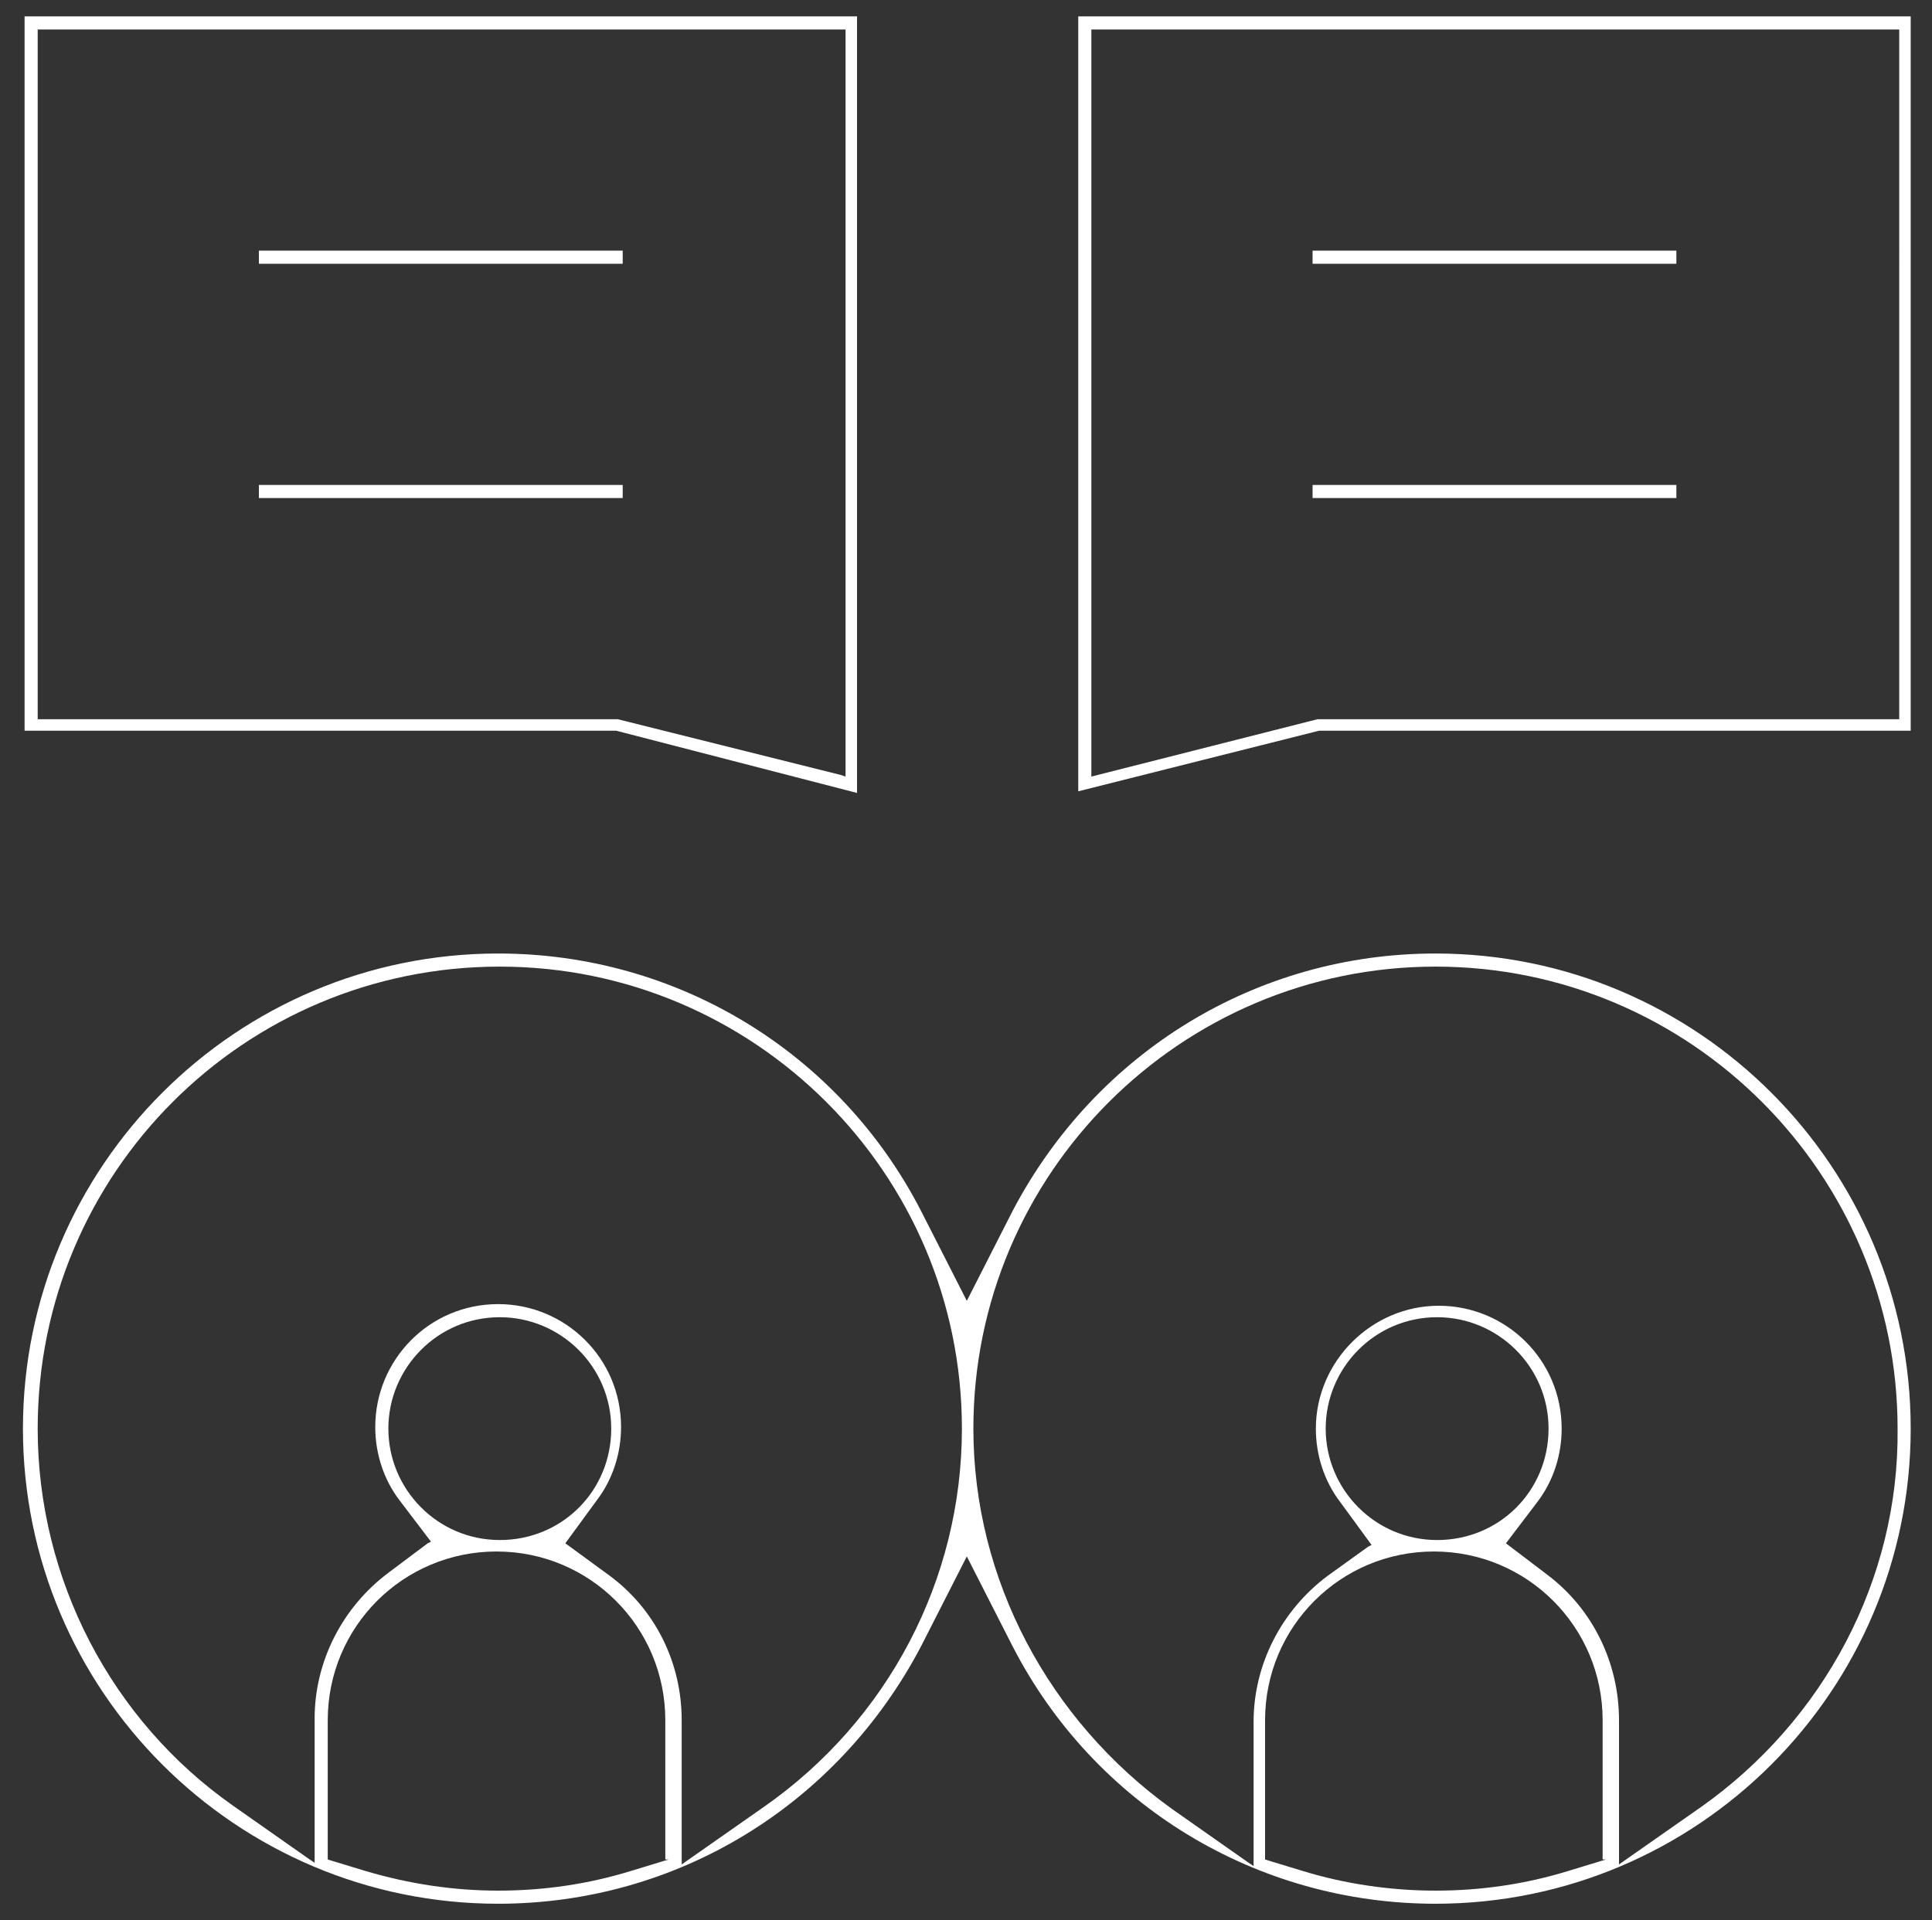 <?xml version="1.0" encoding="utf-8"?>
<!-- Generator: Adobe Illustrator 25.2.3, SVG Export Plug-In . SVG Version: 6.00 Build 0)  -->
<svg version="1.1" id="Livello_1" xmlns="http://www.w3.org/2000/svg" xmlns:xlink="http://www.w3.org/1999/xlink" x="0px" y="0px"
	 viewBox="0 0 117.9 117.2" style="enable-background:new 0 0 117.9 117.2;" xml:space="preserve">
<rect x="0" y="0" width="117.9" height="117.2" fill="#333333" stroke="none"/>
<style type="text/css">
	.st0{fill:#FFFFFF;}
</style>
<path class="st0" d="M65.8,1v47.3l14.7-3.7l36.1,0V1H65.8z M115.9,43.9H80.4l-13.8,3.5V1.8h49.3V43.9z M87.6,58.2
	c-10.9,0-20.7,6-25.8,15.7l-2.8,5.5l-2.8-5.5c-5-9.7-14.9-15.7-25.8-15.7c-16,0-29,13-29,29s13,29,29,29c10.9,0,20.7-6,25.8-15.7
	l2.8-5.5l2.8,5.5c5,9.7,14.9,15.7,25.8,15.7c16,0,29-13,29-29S103.6,58.2,87.6,58.2z M40.8,113.5l-2.3,0.7c-2.6,0.8-5.3,1.2-8.1,1.2
	c-2.7,0-5.4-0.4-8.1-1.2l-2.3-0.7v-8.5c0-5.7,4.6-10.3,10.3-10.3c5.7,0,10.3,4.6,10.3,10.3V113.5z M23.7,87.2c0-3.7,3-6.8,6.8-6.8
	c3.7,0,6.8,3,6.8,6.8s-3,6.8-6.8,6.8C26.7,94,23.7,90.9,23.7,87.2z M46.6,110.3l-5,3.5v-8.8c0-3.5-1.6-6.8-4.5-8.9l-2.6-1.9l1.9-2.6
	c1-1.3,1.5-2.9,1.5-4.5c0-4.2-3.4-7.5-7.5-7.5c-4.2,0-7.5,3.4-7.5,7.5c0,1.6,0.5,3.2,1.5,4.5l1.9,2.5l-0.2,0.1l-2.4,1.8
	c-2.8,2.1-4.5,5.4-4.5,8.9v8.8l-0.3-0.2l-4.7-3.3C6.8,105,2.3,96.4,2.3,87.2C2.3,71.6,14.9,59,30.5,59C46,59,58.7,71.6,58.7,87.2
	C58.7,96.4,54.2,105,46.6,110.3z M98,113.5l-2.3,0.7c-2.6,0.8-5.3,1.2-8.1,1.2c-2.7,0-5.5-0.4-8.1-1.2l-2.3-0.7v-8.5
	c0-5.7,4.6-10.3,10.3-10.3c5.7,0,10.3,4.6,10.3,10.3V113.5z M80.9,87.2c0-3.7,3-6.8,6.8-6.8c3.7,0,6.8,3,6.8,6.8s-3,6.8-6.8,6.8
	C83.9,94,80.9,90.9,80.9,87.2z M103.8,110.3l-5,3.5v-8.8c0-3.5-1.6-6.8-4.4-8.9l-2.5-1.9l1.9-2.5c1-1.3,1.5-2.9,1.5-4.5
	c0-4.2-3.4-7.5-7.5-7.5s-7.5,3.4-7.5,7.5c0,1.6,0.5,3.2,1.5,4.5l1.9,2.6l-0.2,0.1L81,96.2c-2.8,2.1-4.5,5.4-4.5,8.9v8.8l-0.3-0.2
	l-4.7-3.3C64,105,59.4,96.4,59.4,87.2C59.4,71.6,72.1,59,87.6,59c15.6,0,28.2,12.7,28.2,28.2C115.9,96.4,111.3,105,103.8,110.3z
	 M52.3,48.4V1H1.5v43.6l36.1,0L52.3,48.4z M2.3,1.8h49.3v45.6l-0.3-0.1l-13.6-3.4l-35.4,0V1.8z M38,16.1H15.8v-0.8H38V16.1z
	 M38,30.4H15.8v-0.8H38V30.4z M102.3,30.4H80.1v-0.8h22.2V30.4z M102.3,16.1H80.1v-0.8h22.2V16.1z"/>
</svg>
